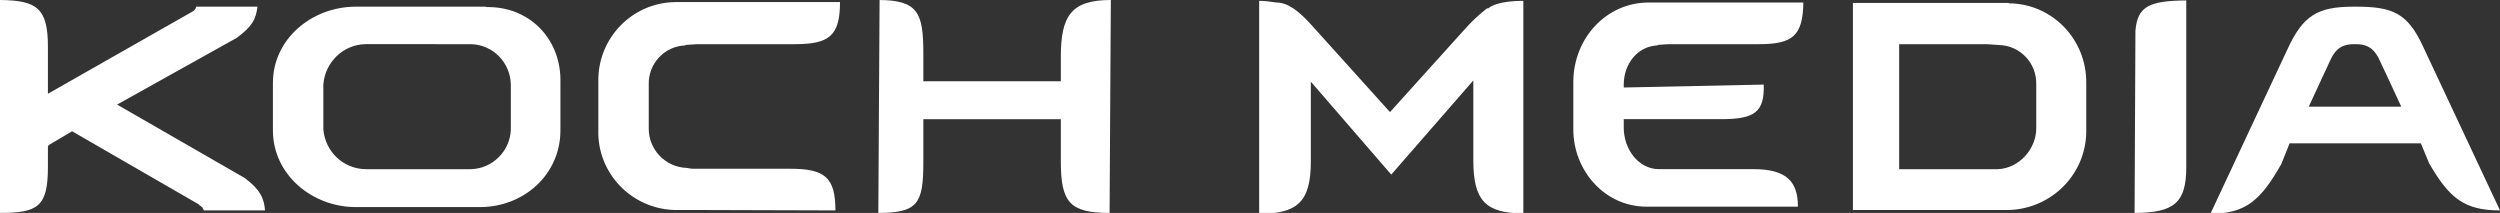 <?xml version="1.0" encoding="utf-8"?>
<svg xmlns="http://www.w3.org/2000/svg" xmlns:xlink="http://www.w3.org/1999/xlink" version="1.1" id="layer" x="0px" y="0px" viewBox="0 0 600 51.1" style="enable-background:new 0 0 600 51.1;"><rect x="0" y="0" width="600" height="51.1" fill="#333333" stroke="none"/> <style type="text/css"> .st0{fill:#FFFFFF;} </style> <path id="_x37_b64a264-6b56-4477-a097-6b4c8789e7ff_1_" class="st0" d="M512.5,7.6V7.4c0.5-5.9,3.3-7.2,12.2-7.3v40.1 c0,8.3-2.8,10.9-12.4,10.9c0,0,0.2-42.2,0.2-43V7.6L512.5,7.6L512.5,7.6z M397.5,10.8l2.9-0.2h21.8c8,0,10.5-2,10.6-10h-37.1 c-10.2,0-18.1,8.6-18.1,19.1v11.4c0,9.7,7.4,18.5,17.6,18.5h36.3c0-5.9-2.6-9-10.6-9h-21.7h-1c-5,0-8.5-4.8-8.5-10v-2h23.4 c8,0,10.4-1.7,10.2-8.3L389.7,21v-0.7c0-5.1,3.5-9.4,8.4-9.4L397.5,10.8L397.5,10.8z M488.7,30.6c0.1,5.1-4.1,9.8-9.2,10h-1.4h-22.3 v-30h21l2.9,0.2c5.1,0.1,9.1,4.3,9,9.4V30.6L488.7,30.6z M482,0.7h-37.3v49.7h37.4c10.5-0.3,18.8-8.9,18.6-19.3V19.9 c0.1-10.4-8.1-19-18.5-19.1L482,0.7L482,0.7z M356.9,2c-1.7,1.3-3.3,2.8-4.8,4.4l-18.5,20.5L315.2,6.5c-3.5-4-6.2-5.9-8.9-5.9 c-1.4-0.2-2.7-0.4-4.1-0.4v51.1c9,0,12.4-2.7,12.4-12.5V19.6l19.3,22.3l19.7-22.6v19.2c0,9.7,3,12.7,12,12.7v-51 c-3,0-6.8,0.4-8.4,1.8H356.9L356.9,2z M566.6,25.6h-12.5l3.8-8.2c1.7-3.3,2.2-6.8,7-6.8h0.6c4.8,0,5.3,3.6,7,6.8l3.8,8.2H566.6 L566.6,25.6z M581.5,11.1c-3.7-8-7.3-9.5-16.1-9.5h-0.5c-8.8,0-12.2,2.2-15.9,10.2l-18.5,39.5c8.7,0,12.2-3.5,17-11.9l2-5H581l2,4.8 c4.8,8.3,8.4,11.3,17,11.3L581.5,11.1L581.5,11.1L581.5,11.1z"/> <path id="_x37_b64a264-6b56-4477-a097-6b4c8789e7ff_2_" class="st0" d="M254.6,13.6v5.9h-33v-6.8c0-9.6-1.3-12.6-10.5-12.7 l-0.3,51.1c9.5,0,10.8-2.3,10.8-12.1V28.6h33v10.2c0,9.8,2.2,12.3,11.7,12.3L266.6,0C257.1,0,254.6,3.8,254.6,13.6L254.6,13.6z M122.6,31c-0.1,5.2-4.4,9.5-9.6,9.6H87.7c-5.4-0.1-9.7-4.3-10.1-9.6V20.3c0.4-5.4,4.8-9.6,10.1-9.7H113c5.3,0.1,9.5,4.4,9.6,9.7V31 L122.6,31L122.6,31z M116.6,1.6H85.4c-10.5,0-19.9,7.7-19.9,18.3v11.4c0,10.6,9.4,18.4,19.9,18.4h29.8c10.5,0,19.3-7.8,19.3-18.4 V19.9c0.3-10.1-6.9-18-17-18.2c-0.2,0-0.5,0-0.7,0L116.6,1.6L116.6,1.6z M164.3,10.8l3-0.2h23.5c8.2,0,10.8-2,10.8-10.1h-39.5 c-10.4,0.1-18.7,8.7-18.5,19.1c0,0.1,0,0.1,0,0.2v11.4c-0.3,10.3,7.9,18.9,18.3,19.2c0.1,0,0.2,0,0.3,0h4.9l33.4,0.1 c0-8-2.6-10-10.9-10h-23.5l-1.3-0.2c-5.2-0.2-9.2-4.5-9.1-9.6V20.4c-0.2-5.1,3.8-9.4,8.9-9.5l0,0L164.3,10.8L164.3,10.8z M58.7,42.7 L28.1,25.1l28.7-16c3.8-2.8,4.6-4.5,5-7.5H47.1c-0.1,0.4-0.3,0.7-0.6,1l-35,19.9V11.2C11.5,1.9,8.8,0.1,0,0v51.1 c9.1,0,11.5-1.5,11.5-11v-4.8c0-0.3,0.2-0.5,0.4-0.6l5.4-3.2l30.5,17.6l0.1,0.2c0.5,0.2,0.9,0.7,1,1.2h14.7 C63.4,47.7,62.5,45.5,58.7,42.7L58.7,42.7L58.7,42.7z"/> </svg>